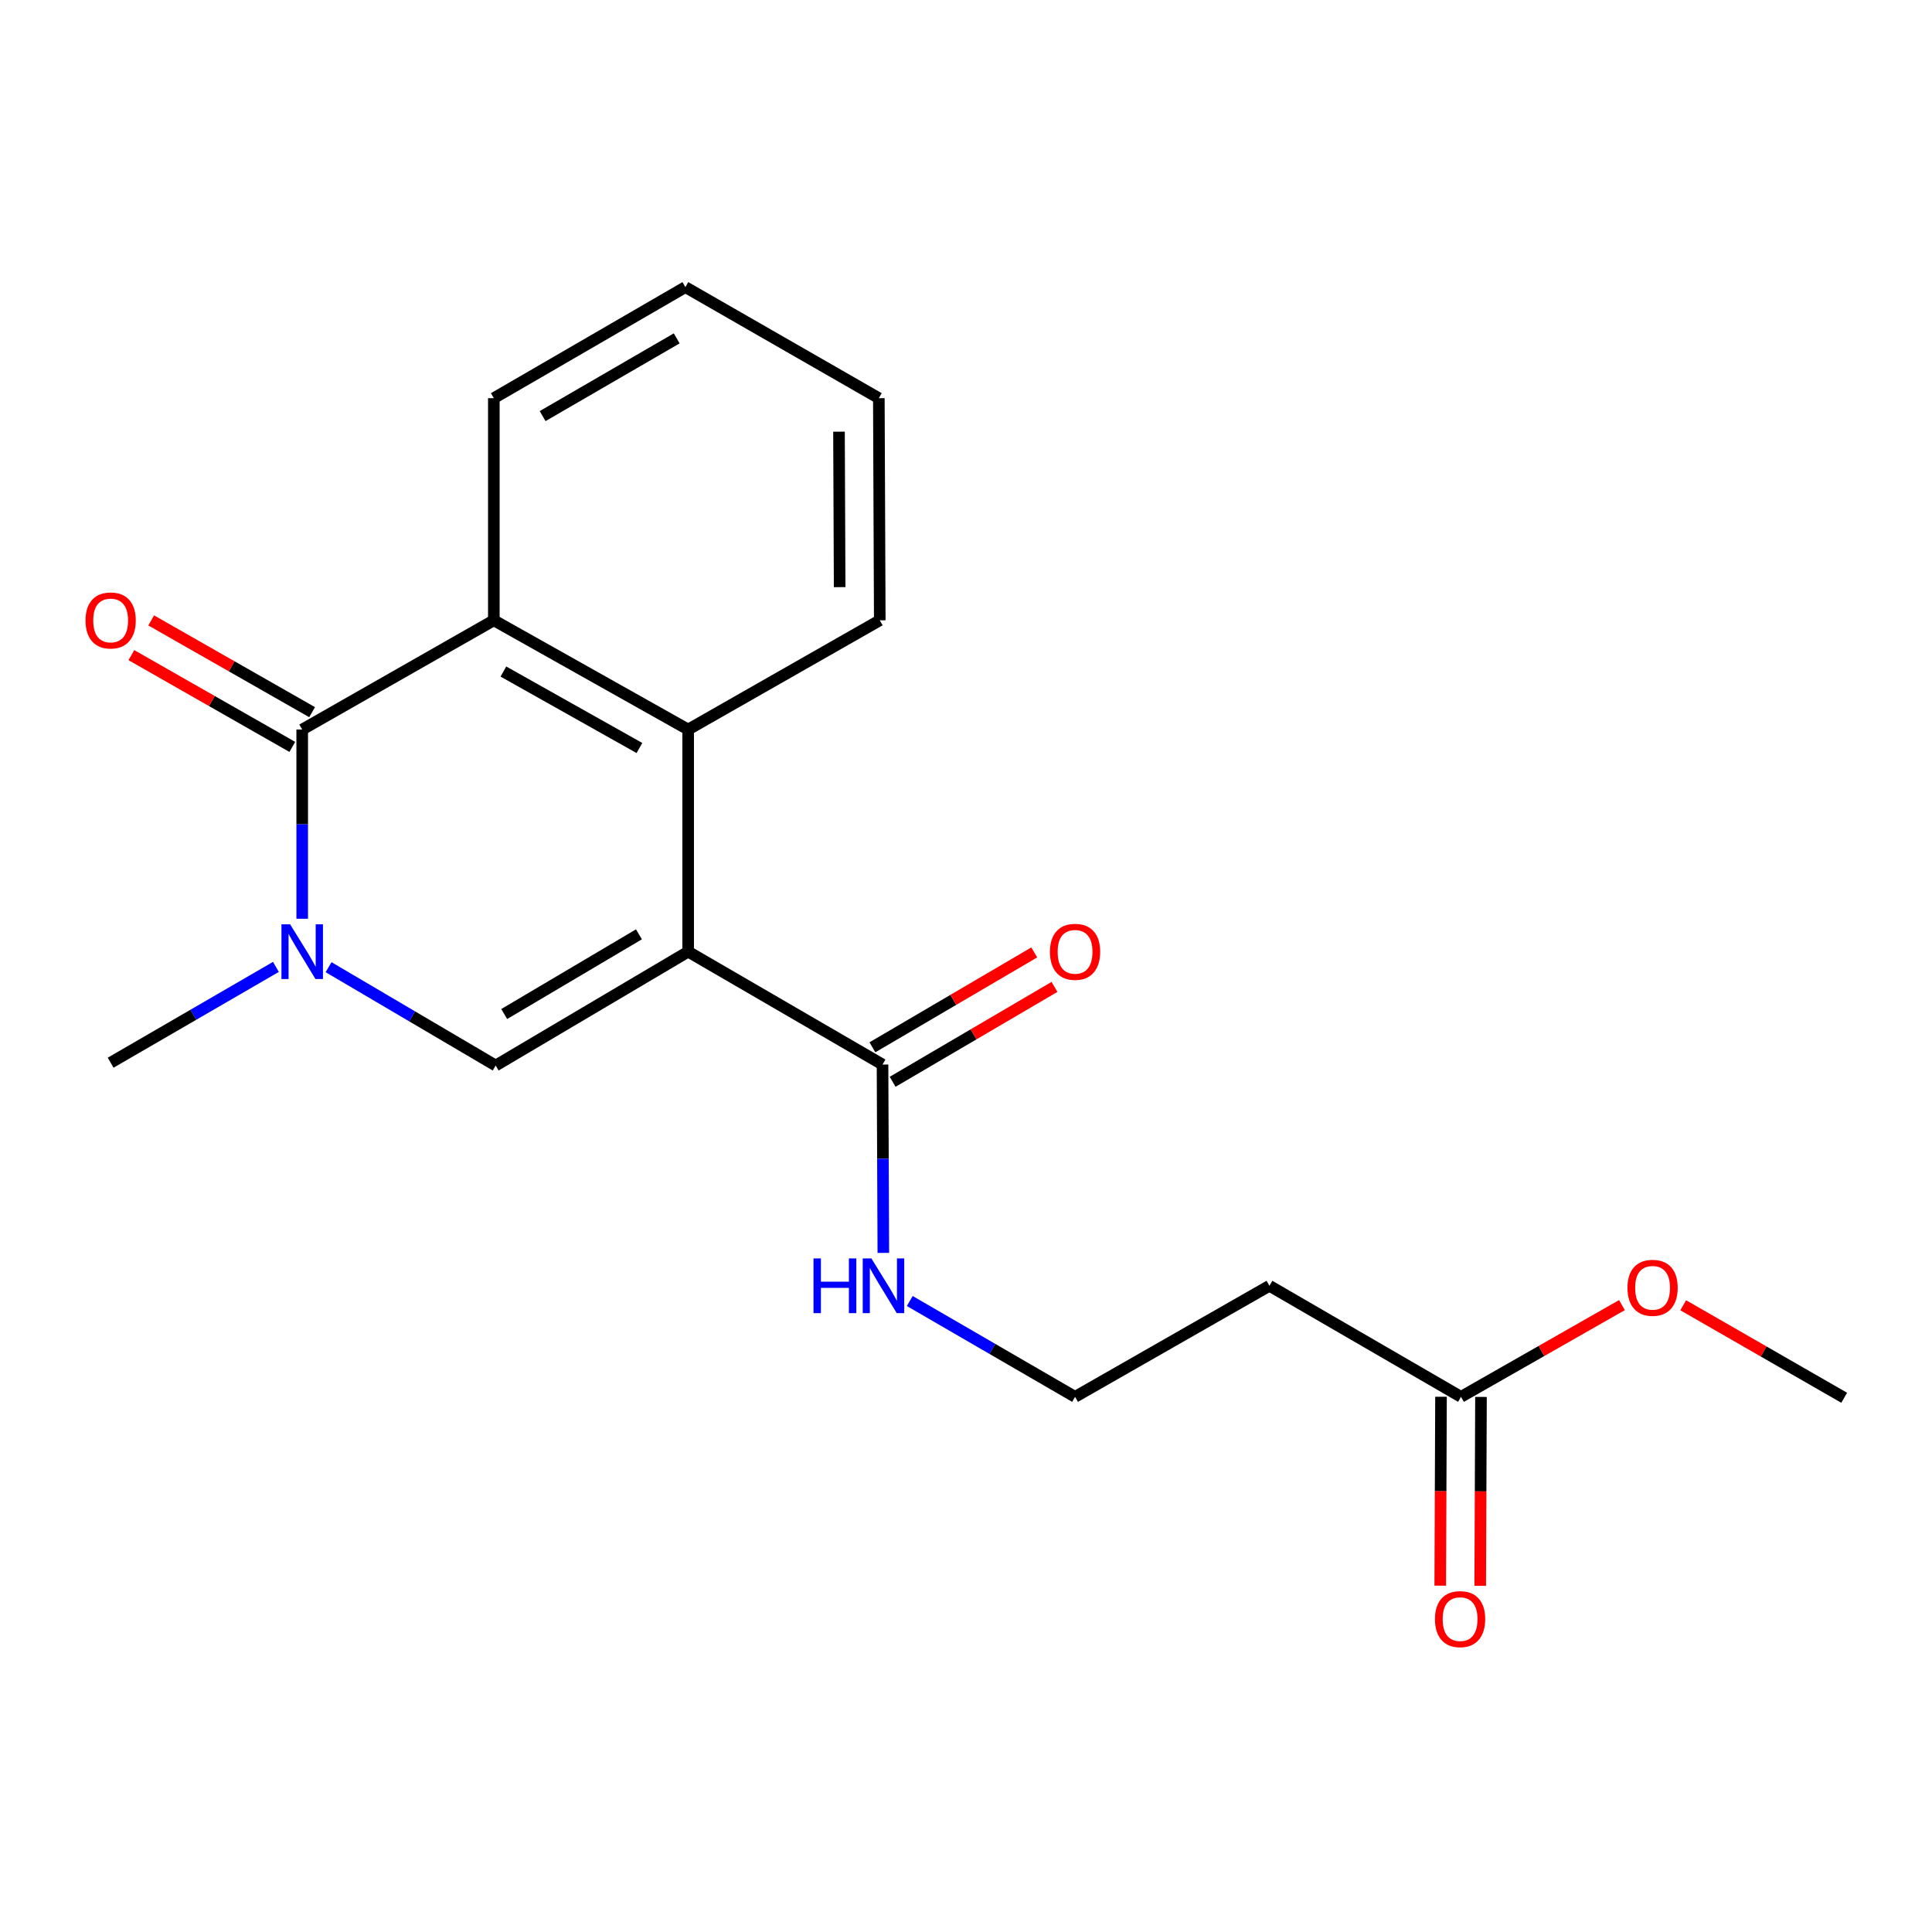 <?xml version='1.0' encoding='iso-8859-1'?>
<svg version='1.1' baseProfile='full'
              xmlns='http://www.w3.org/2000/svg'
                      xmlns:rdkit='http://www.rdkit.org/xml'
                      xmlns:xlink='http://www.w3.org/1999/xlink'
                  xml:space='preserve'
width='1000px' height='1000px' viewBox='0 0 1000 1000'>
<!-- END OF HEADER -->
<rect style='opacity:1.0;fill:#FFFFFF;stroke:none' width='1000' height='1000' x='0' y='0'> </rect>
<path class='bond-0' d='M 356.194,492.579 L 256.56,551.513' style='fill:none;fill-rule:evenodd;stroke:#000000;stroke-width:6px;stroke-linecap:butt;stroke-linejoin:miter;stroke-opacity:1' />
<path class='bond-0' d='M 330.713,483.607 L 260.97,524.861' style='fill:none;fill-rule:evenodd;stroke:#000000;stroke-width:6px;stroke-linecap:butt;stroke-linejoin:miter;stroke-opacity:1' />
<path class='bond-3' d='M 356.194,492.579 L 356.194,377.609' style='fill:none;fill-rule:evenodd;stroke:#000000;stroke-width:6px;stroke-linecap:butt;stroke-linejoin:miter;stroke-opacity:1' />
<path class='bond-5' d='M 356.194,492.579 L 456.793,551.007' style='fill:none;fill-rule:evenodd;stroke:#000000;stroke-width:6px;stroke-linecap:butt;stroke-linejoin:miter;stroke-opacity:1' />
<path class='bond-1' d='M 256.56,551.513 L 213.313,526.061' style='fill:none;fill-rule:evenodd;stroke:#000000;stroke-width:6px;stroke-linecap:butt;stroke-linejoin:miter;stroke-opacity:1' />
<path class='bond-1' d='M 213.313,526.061 L 170.066,500.609' style='fill:none;fill-rule:evenodd;stroke:#0000FF;stroke-width:6px;stroke-linecap:butt;stroke-linejoin:miter;stroke-opacity:1' />
<path class='bond-13' d='M 142.816,500.466 L 100.043,525.259' style='fill:none;fill-rule:evenodd;stroke:#0000FF;stroke-width:6px;stroke-linecap:butt;stroke-linejoin:miter;stroke-opacity:1' />
<path class='bond-13' d='M 100.043,525.259 L 57.271,550.053' style='fill:none;fill-rule:evenodd;stroke:#000000;stroke-width:6px;stroke-linecap:butt;stroke-linejoin:miter;stroke-opacity:1' />
<path class='bond-20' d='M 156.421,475.545 L 156.421,426.577' style='fill:none;fill-rule:evenodd;stroke:#0000FF;stroke-width:6px;stroke-linecap:butt;stroke-linejoin:miter;stroke-opacity:1' />
<path class='bond-20' d='M 156.421,426.577 L 156.421,377.609' style='fill:none;fill-rule:evenodd;stroke:#000000;stroke-width:6px;stroke-linecap:butt;stroke-linejoin:miter;stroke-opacity:1' />
<path class='bond-2' d='M 156.421,377.609 L 255.606,321.066' style='fill:none;fill-rule:evenodd;stroke:#000000;stroke-width:6px;stroke-linecap:butt;stroke-linejoin:miter;stroke-opacity:1' />
<path class='bond-7' d='M 161.547,368.62 L 119.899,344.87' style='fill:none;fill-rule:evenodd;stroke:#000000;stroke-width:6px;stroke-linecap:butt;stroke-linejoin:miter;stroke-opacity:1' />
<path class='bond-7' d='M 119.899,344.87 L 78.25,321.119' style='fill:none;fill-rule:evenodd;stroke:#FF0000;stroke-width:6px;stroke-linecap:butt;stroke-linejoin:miter;stroke-opacity:1' />
<path class='bond-7' d='M 151.295,386.597 L 109.647,362.847' style='fill:none;fill-rule:evenodd;stroke:#000000;stroke-width:6px;stroke-linecap:butt;stroke-linejoin:miter;stroke-opacity:1' />
<path class='bond-7' d='M 109.647,362.847 L 67.998,339.096' style='fill:none;fill-rule:evenodd;stroke:#FF0000;stroke-width:6px;stroke-linecap:butt;stroke-linejoin:miter;stroke-opacity:1' />
<path class='bond-4' d='M 356.194,377.609 L 255.606,321.066' style='fill:none;fill-rule:evenodd;stroke:#000000;stroke-width:6px;stroke-linecap:butt;stroke-linejoin:miter;stroke-opacity:1' />
<path class='bond-4' d='M 330.965,387.167 L 260.554,347.588' style='fill:none;fill-rule:evenodd;stroke:#000000;stroke-width:6px;stroke-linecap:butt;stroke-linejoin:miter;stroke-opacity:1' />
<path class='bond-15' d='M 356.194,377.609 L 455.367,321.066' style='fill:none;fill-rule:evenodd;stroke:#000000;stroke-width:6px;stroke-linecap:butt;stroke-linejoin:miter;stroke-opacity:1' />
<path class='bond-16' d='M 255.606,321.066 L 255.606,206.096' style='fill:none;fill-rule:evenodd;stroke:#000000;stroke-width:6px;stroke-linecap:butt;stroke-linejoin:miter;stroke-opacity:1' />
<path class='bond-9' d='M 462.026,559.933 L 503.91,535.377' style='fill:none;fill-rule:evenodd;stroke:#000000;stroke-width:6px;stroke-linecap:butt;stroke-linejoin:miter;stroke-opacity:1' />
<path class='bond-9' d='M 503.91,535.377 L 545.794,510.821' style='fill:none;fill-rule:evenodd;stroke:#FF0000;stroke-width:6px;stroke-linecap:butt;stroke-linejoin:miter;stroke-opacity:1' />
<path class='bond-9' d='M 451.559,542.081 L 493.443,517.524' style='fill:none;fill-rule:evenodd;stroke:#000000;stroke-width:6px;stroke-linecap:butt;stroke-linejoin:miter;stroke-opacity:1' />
<path class='bond-9' d='M 493.443,517.524 L 535.328,492.968' style='fill:none;fill-rule:evenodd;stroke:#FF0000;stroke-width:6px;stroke-linecap:butt;stroke-linejoin:miter;stroke-opacity:1' />
<path class='bond-10' d='M 456.793,551.007 L 457.003,599.751' style='fill:none;fill-rule:evenodd;stroke:#000000;stroke-width:6px;stroke-linecap:butt;stroke-linejoin:miter;stroke-opacity:1' />
<path class='bond-10' d='M 457.003,599.751 L 457.214,648.495' style='fill:none;fill-rule:evenodd;stroke:#0000FF;stroke-width:6px;stroke-linecap:butt;stroke-linejoin:miter;stroke-opacity:1' />
<path class='bond-6' d='M 756.21,723.003 L 657.06,665.518' style='fill:none;fill-rule:evenodd;stroke:#000000;stroke-width:6px;stroke-linecap:butt;stroke-linejoin:miter;stroke-opacity:1' />
<path class='bond-11' d='M 745.863,722.96 L 745.662,771.848' style='fill:none;fill-rule:evenodd;stroke:#000000;stroke-width:6px;stroke-linecap:butt;stroke-linejoin:miter;stroke-opacity:1' />
<path class='bond-11' d='M 745.662,771.848 L 745.462,820.736' style='fill:none;fill-rule:evenodd;stroke:#FF0000;stroke-width:6px;stroke-linecap:butt;stroke-linejoin:miter;stroke-opacity:1' />
<path class='bond-11' d='M 766.557,723.045 L 766.357,771.933' style='fill:none;fill-rule:evenodd;stroke:#000000;stroke-width:6px;stroke-linecap:butt;stroke-linejoin:miter;stroke-opacity:1' />
<path class='bond-11' d='M 766.357,771.933 L 766.156,820.821' style='fill:none;fill-rule:evenodd;stroke:#FF0000;stroke-width:6px;stroke-linecap:butt;stroke-linejoin:miter;stroke-opacity:1' />
<path class='bond-14' d='M 756.21,723.003 L 797.864,699.261' style='fill:none;fill-rule:evenodd;stroke:#000000;stroke-width:6px;stroke-linecap:butt;stroke-linejoin:miter;stroke-opacity:1' />
<path class='bond-14' d='M 797.864,699.261 L 839.519,675.519' style='fill:none;fill-rule:evenodd;stroke:#FF0000;stroke-width:6px;stroke-linecap:butt;stroke-linejoin:miter;stroke-opacity:1' />
<path class='bond-8' d='M 657.06,665.518 L 556.449,723.003' style='fill:none;fill-rule:evenodd;stroke:#000000;stroke-width:6px;stroke-linecap:butt;stroke-linejoin:miter;stroke-opacity:1' />
<path class='bond-12' d='M 470.893,673.405 L 513.671,698.204' style='fill:none;fill-rule:evenodd;stroke:#0000FF;stroke-width:6px;stroke-linecap:butt;stroke-linejoin:miter;stroke-opacity:1' />
<path class='bond-12' d='M 513.671,698.204 L 556.449,723.003' style='fill:none;fill-rule:evenodd;stroke:#000000;stroke-width:6px;stroke-linecap:butt;stroke-linejoin:miter;stroke-opacity:1' />
<path class='bond-17' d='M 871.232,675.599 L 912.889,699.542' style='fill:none;fill-rule:evenodd;stroke:#FF0000;stroke-width:6px;stroke-linecap:butt;stroke-linejoin:miter;stroke-opacity:1' />
<path class='bond-17' d='M 912.889,699.542 L 954.545,723.486' style='fill:none;fill-rule:evenodd;stroke:#000000;stroke-width:6px;stroke-linecap:butt;stroke-linejoin:miter;stroke-opacity:1' />
<path class='bond-18' d='M 455.367,321.066 L 454.884,206.096' style='fill:none;fill-rule:evenodd;stroke:#000000;stroke-width:6px;stroke-linecap:butt;stroke-linejoin:miter;stroke-opacity:1' />
<path class='bond-18' d='M 434.6,303.908 L 434.262,223.429' style='fill:none;fill-rule:evenodd;stroke:#000000;stroke-width:6px;stroke-linecap:butt;stroke-linejoin:miter;stroke-opacity:1' />
<path class='bond-21' d='M 255.606,206.096 L 354.757,148.611' style='fill:none;fill-rule:evenodd;stroke:#000000;stroke-width:6px;stroke-linecap:butt;stroke-linejoin:miter;stroke-opacity:1' />
<path class='bond-21' d='M 280.859,215.377 L 350.264,175.137' style='fill:none;fill-rule:evenodd;stroke:#000000;stroke-width:6px;stroke-linecap:butt;stroke-linejoin:miter;stroke-opacity:1' />
<path class='bond-19' d='M 454.884,206.096 L 354.757,148.611' style='fill:none;fill-rule:evenodd;stroke:#000000;stroke-width:6px;stroke-linecap:butt;stroke-linejoin:miter;stroke-opacity:1' />
<path  class='atom-2' d='M 150.161 478.419
L 159.441 493.419
Q 160.361 494.899, 161.841 497.579
Q 163.321 500.259, 163.401 500.419
L 163.401 478.419
L 167.161 478.419
L 167.161 506.739
L 163.281 506.739
L 153.321 490.339
Q 152.161 488.419, 150.921 486.219
Q 149.721 484.019, 149.361 483.339
L 149.361 506.739
L 145.681 506.739
L 145.681 478.419
L 150.161 478.419
' fill='#0000FF'/>
<path  class='atom-8' d='M 44.271 321.146
Q 44.271 314.346, 47.631 310.546
Q 50.991 306.746, 57.271 306.746
Q 63.551 306.746, 66.911 310.546
Q 70.271 314.346, 70.271 321.146
Q 70.271 328.026, 66.871 331.946
Q 63.471 335.826, 57.271 335.826
Q 51.031 335.826, 47.631 331.946
Q 44.271 328.066, 44.271 321.146
M 57.271 332.626
Q 61.591 332.626, 63.911 329.746
Q 66.271 326.826, 66.271 321.146
Q 66.271 315.586, 63.911 312.786
Q 61.591 309.946, 57.271 309.946
Q 52.951 309.946, 50.591 312.746
Q 48.271 315.546, 48.271 321.146
Q 48.271 326.866, 50.591 329.746
Q 52.951 332.626, 57.271 332.626
' fill='#FF0000'/>
<path  class='atom-10' d='M 543.449 492.659
Q 543.449 485.859, 546.809 482.059
Q 550.169 478.259, 556.449 478.259
Q 562.729 478.259, 566.089 482.059
Q 569.449 485.859, 569.449 492.659
Q 569.449 499.539, 566.049 503.459
Q 562.649 507.339, 556.449 507.339
Q 550.209 507.339, 546.809 503.459
Q 543.449 499.579, 543.449 492.659
M 556.449 504.139
Q 560.769 504.139, 563.089 501.259
Q 565.449 498.339, 565.449 492.659
Q 565.449 487.099, 563.089 484.299
Q 560.769 481.459, 556.449 481.459
Q 552.129 481.459, 549.769 484.259
Q 547.449 487.059, 547.449 492.659
Q 547.449 498.379, 549.769 501.259
Q 552.129 504.139, 556.449 504.139
' fill='#FF0000'/>
<path  class='atom-11' d='M 421.067 651.358
L 424.907 651.358
L 424.907 663.398
L 439.387 663.398
L 439.387 651.358
L 443.227 651.358
L 443.227 679.678
L 439.387 679.678
L 439.387 666.598
L 424.907 666.598
L 424.907 679.678
L 421.067 679.678
L 421.067 651.358
' fill='#0000FF'/>
<path  class='atom-11' d='M 451.027 651.358
L 460.307 666.358
Q 461.227 667.838, 462.707 670.518
Q 464.187 673.198, 464.267 673.358
L 464.267 651.358
L 468.027 651.358
L 468.027 679.678
L 464.147 679.678
L 454.187 663.278
Q 453.027 661.358, 451.787 659.158
Q 450.587 656.958, 450.227 656.278
L 450.227 679.678
L 446.547 679.678
L 446.547 651.358
L 451.027 651.358
' fill='#0000FF'/>
<path  class='atom-12' d='M 742.739 838.053
Q 742.739 831.253, 746.099 827.453
Q 749.459 823.653, 755.739 823.653
Q 762.019 823.653, 765.379 827.453
Q 768.739 831.253, 768.739 838.053
Q 768.739 844.933, 765.339 848.853
Q 761.939 852.733, 755.739 852.733
Q 749.499 852.733, 746.099 848.853
Q 742.739 844.973, 742.739 838.053
M 755.739 849.533
Q 760.059 849.533, 762.379 846.653
Q 764.739 843.733, 764.739 838.053
Q 764.739 832.493, 762.379 829.693
Q 760.059 826.853, 755.739 826.853
Q 751.419 826.853, 749.059 829.653
Q 746.739 832.453, 746.739 838.053
Q 746.739 843.773, 749.059 846.653
Q 751.419 849.533, 755.739 849.533
' fill='#FF0000'/>
<path  class='atom-15' d='M 842.372 666.563
Q 842.372 659.763, 845.732 655.963
Q 849.092 652.163, 855.372 652.163
Q 861.652 652.163, 865.012 655.963
Q 868.372 659.763, 868.372 666.563
Q 868.372 673.443, 864.972 677.363
Q 861.572 681.243, 855.372 681.243
Q 849.132 681.243, 845.732 677.363
Q 842.372 673.483, 842.372 666.563
M 855.372 678.043
Q 859.692 678.043, 862.012 675.163
Q 864.372 672.243, 864.372 666.563
Q 864.372 661.003, 862.012 658.203
Q 859.692 655.363, 855.372 655.363
Q 851.052 655.363, 848.692 658.163
Q 846.372 660.963, 846.372 666.563
Q 846.372 672.283, 848.692 675.163
Q 851.052 678.043, 855.372 678.043
' fill='#FF0000'/>
</svg>
